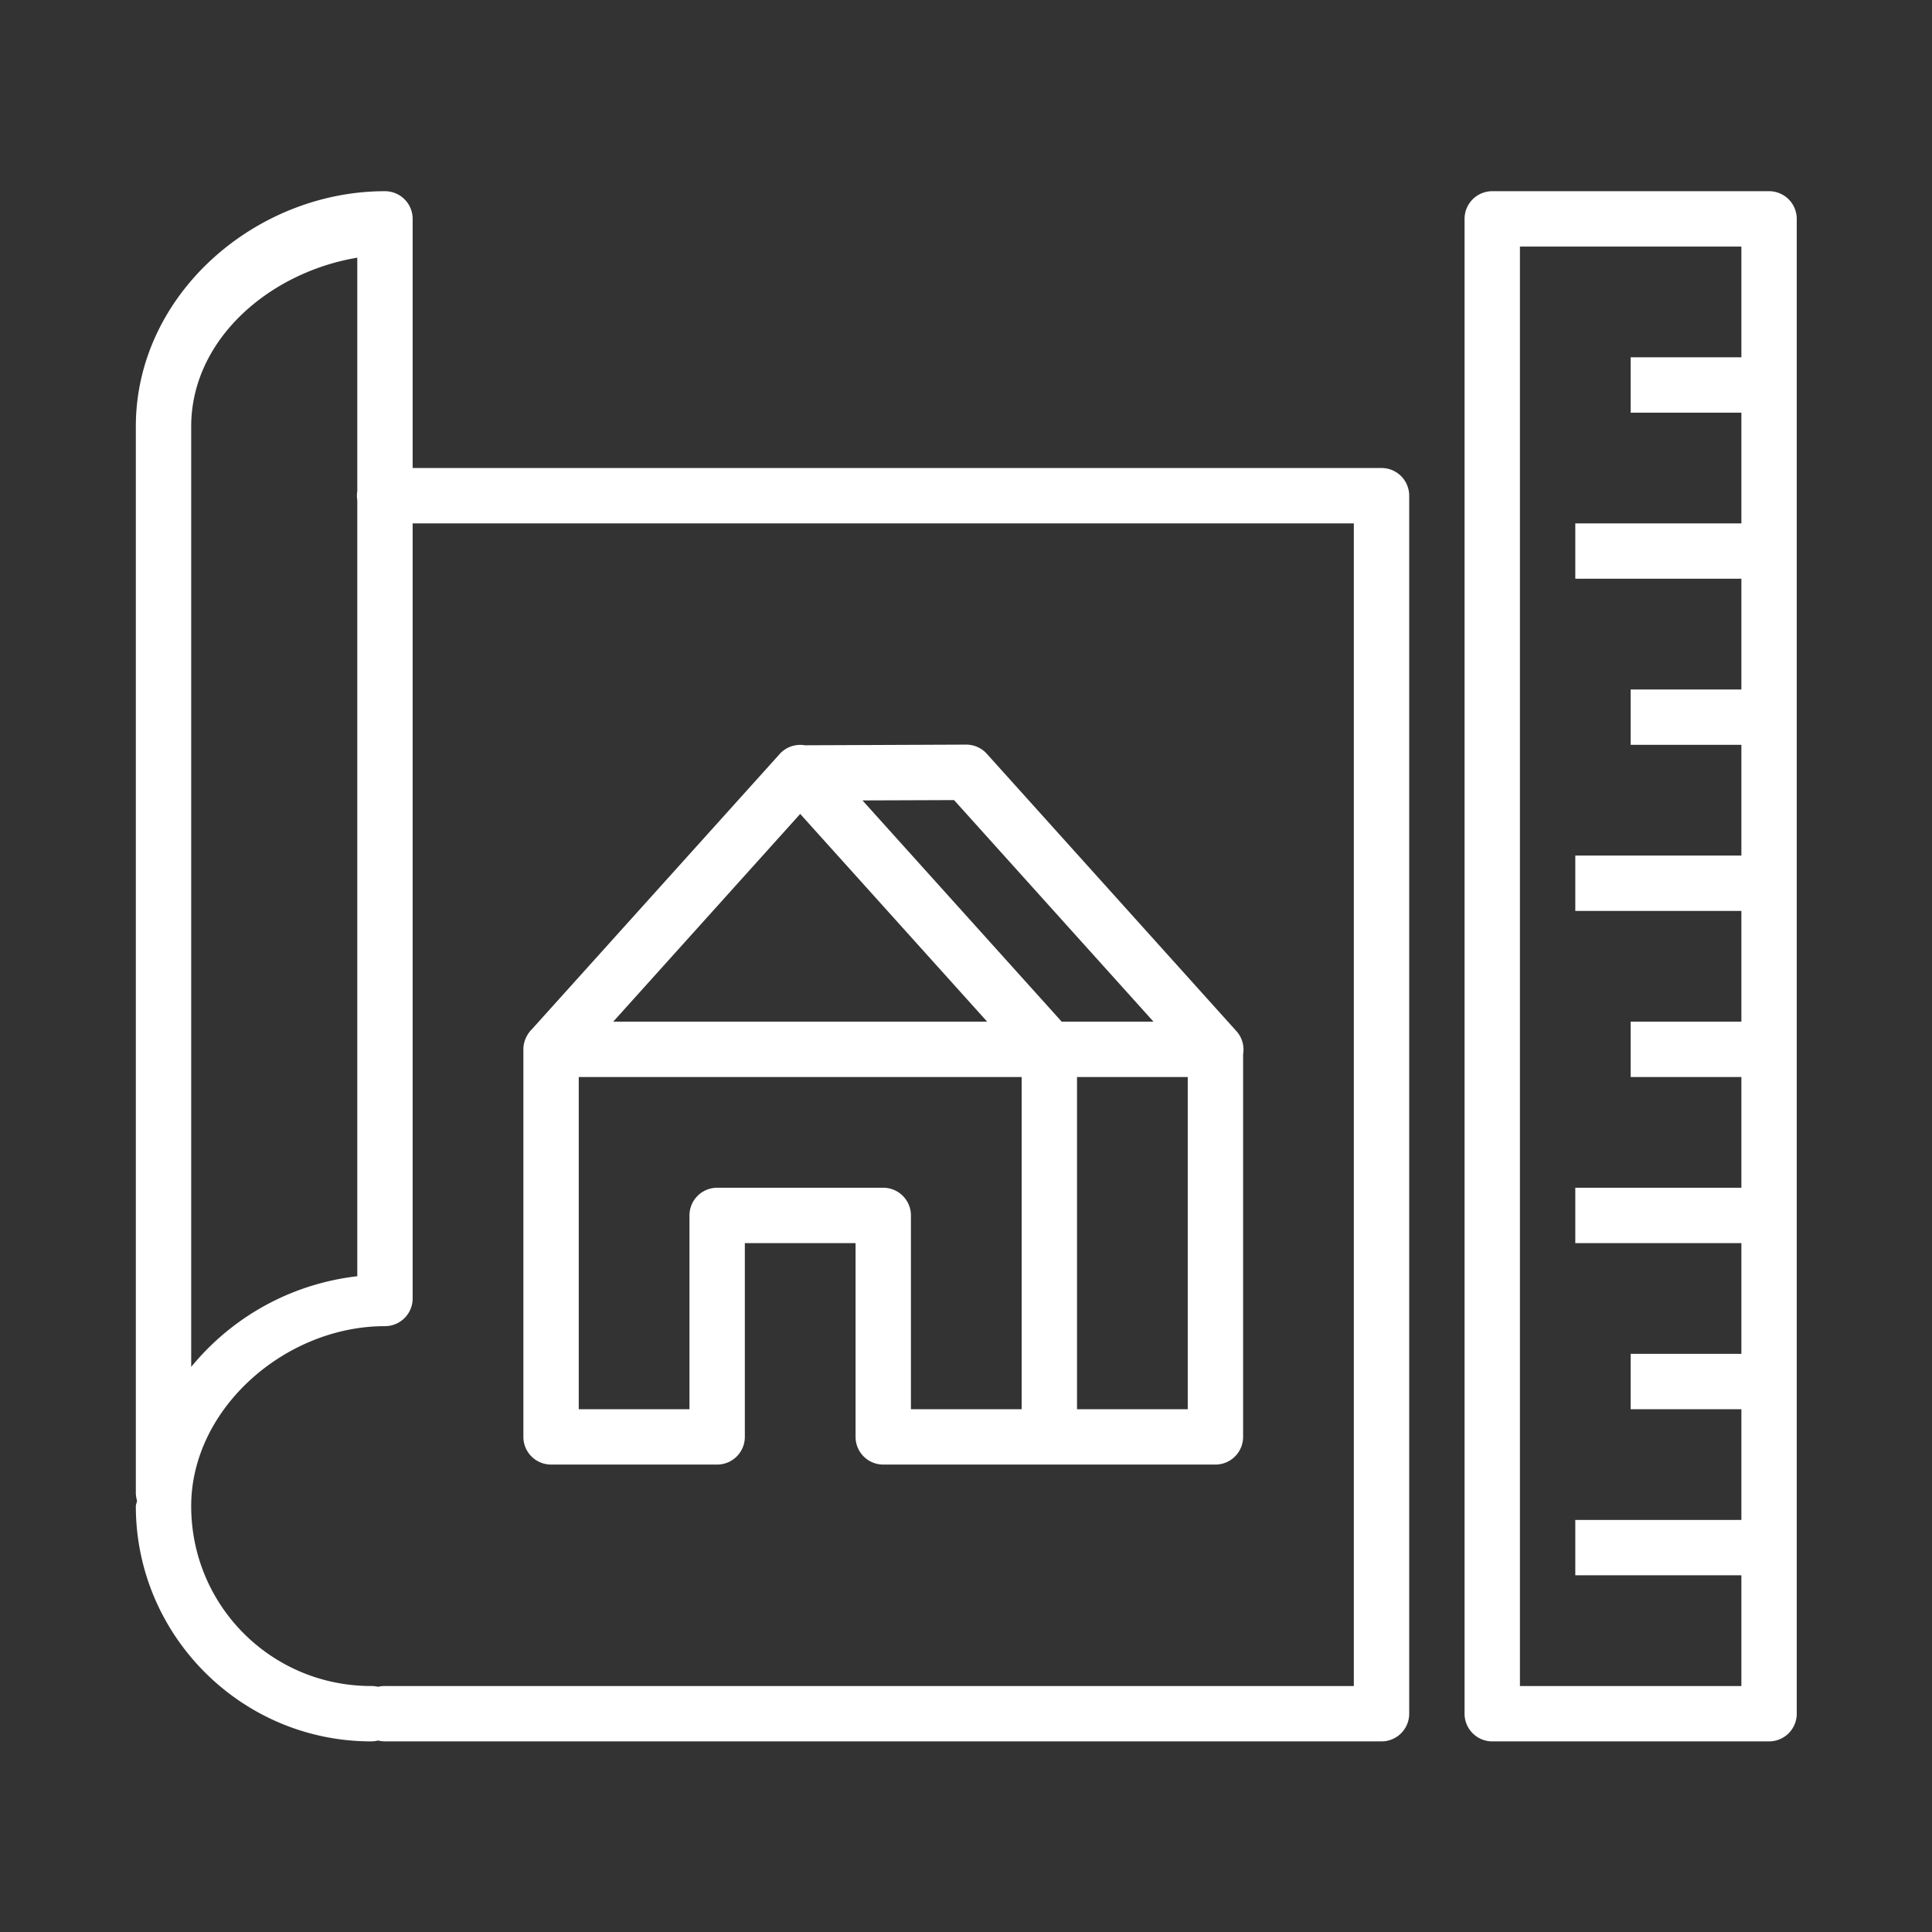 <svg id="SvgjsSvg1024" width="288" height="288" xmlns="http://www.w3.org/2000/svg" version="1.1" xmlns:xlink="http://www.w3.org/1999/xlink" xmlns:svgjs="http://svgjs.com/svgjs"><rect width="100%" height="100%" fill="#333333" stroke="none"/><defs id="SvgjsDefs1025"></defs><g id="SvgjsG1026" transform="matrix(0.917,0,0,0.917,11.995,11.995)"><svg xmlns="http://www.w3.org/2000/svg" width="288" height="288" viewBox="0 0 32 32"><g transform="translate(0 -1020.362)" fill="#ffffff" class="color000 svgShape"><path d="M 5.5 2 C 3.159 2 1 3.869 1 6.25 L 1 6.506 L 1 25.492 A 0.5 0.5 0 0 0 1.021 25.648 C 1.021 25.686 1 25.715 1 25.75 C 1 28.091 2.909 30 5.25 30 A 0.5 0.5 0 0 0 5.375 29.984 A 0.5 0.5 0 0 0 5.5 30 L 23.5 30 A 0.5 0.5 0 0 0 24 29.5 L 24 7.5 A 0.5 0.5 0 0 0 23.5 7 L 6 7 L 6 2.5 A 0.5 0.5 0 0 0 5.5 2 z M 25.5 2 A 0.5 0.5 0 0 0 25 2.5 L 25 29.5 A 0.5 0.5 0 0 0 25.5 30 L 30.5 30 A 0.5 0.5 0 0 0 31 29.5 L 31 2.5 A 0.5 0.5 0 0 0 30.5 2 L 25.5 2 z M 26 3 L 30 3 L 30 5 L 28 5 L 28 6 L 30 6 L 30 8 L 27 8 L 27 9 L 30 9 L 30 11 L 28 11 L 28 12 L 30 12 L 30 14 L 27 14 L 27 15 L 30 15 L 30 17 L 28 17 L 28 18 L 30 18 L 30 20 L 27 20 L 27 21 L 30 21 L 30 23 L 28 23 L 28 24 L 30 24 L 30 26 L 27 26 L 27 27 L 30 27 L 30 29 L 26 29 L 26 3 z M 5 3.201 L 5 7.418 A 0.5 0.5 0 0 0 5 7.582 L 5 21.598 C 3.803 21.737 2.742 22.332 2 23.236 L 2 6.508 L 2 6.252 C 2 4.673 3.419 3.465 5 3.201 z M 6 8 L 23 8 L 23 29 L 5.5 29 A 0.5 0.5 0 0 0 5.375 29.014 A 0.5 0.5 0 0 0 5.25 29 C 3.449 29 2 27.551 2 25.75 C 2 23.989 3.699 22.5 5.5 22.5 A 0.5 0.5 0 0 0 6 22 L 6 8 z M 15.998 11.996 L 13.086 12.008 A 0.5 0.5 0 0 0 12.969 12.002 A 0.5 0.5 0 0 0 12.682 12.115 A 0.5 0.5 0 0 0 12.668 12.127 A 0.5 0.5 0 0 0 12.654 12.139 A 0.5 0.5 0 0 0 12.639 12.156 A 0.5 0.5 0 0 0 12.629 12.166 A 0.5 0.5 0 0 0 12.605 12.193 L 8.152 17.139 A 0.5 0.5 0 0 0 8.08 17.229 A 0.5 0.5 0 0 0 8.07 17.246 A 0.5 0.5 0 0 0 8 17.5 L 8 24.5 A 0.5 0.5 0 0 0 8.5 25 L 11.5 25 A 0.5 0.5 0 0 0 12 24.5 L 12 21 L 14 21 L 14 24.5 A 0.5 0.5 0 0 0 14.5 25 L 17.5 25 L 20.5 25 A 0.5 0.5 0 0 0 21 24.5 L 21 17.588 A 0.5 0.5 0 0 0 20.871 17.162 L 16.371 12.162 A 0.5 0.5 0 0 0 15.998 11.996 z M 15.779 12.998 L 19.381 17 L 17.723 17 L 14.125 13.004 L 15.779 12.998 z M 13 13.248 L 16.377 17 L 9.623 17 L 13 13.248 z M 9 18 L 17 18 L 17 24 L 15 24 L 15 20.5 A 0.5 0.5 0 0 0 14.5 20 L 11.5 20 A 0.5 0.5 0 0 0 11 20.5 L 11 24 L 9 24 L 9 18 z M 18 18 L 20 18 L 20 24 L 18 24 L 18 18 z " color="#000" enable-background="accumulate" font-family="sans-serif" font-weight="400" overflow="visible" transform="translate(0 1020.362)" style="line-height:normal;text-indent:0;text-align:start;text-decoration-line:none;text-decoration-style:solid;text-decoration-color:#000;text-transform:none;block-progression:tb;white-space:normal;isolation:auto;mix-blend-mode:normal;solid-color:#000;solid-opacity:1" fill="#ffffff" class="color000 svgShape"></path></g></svg></g></svg>